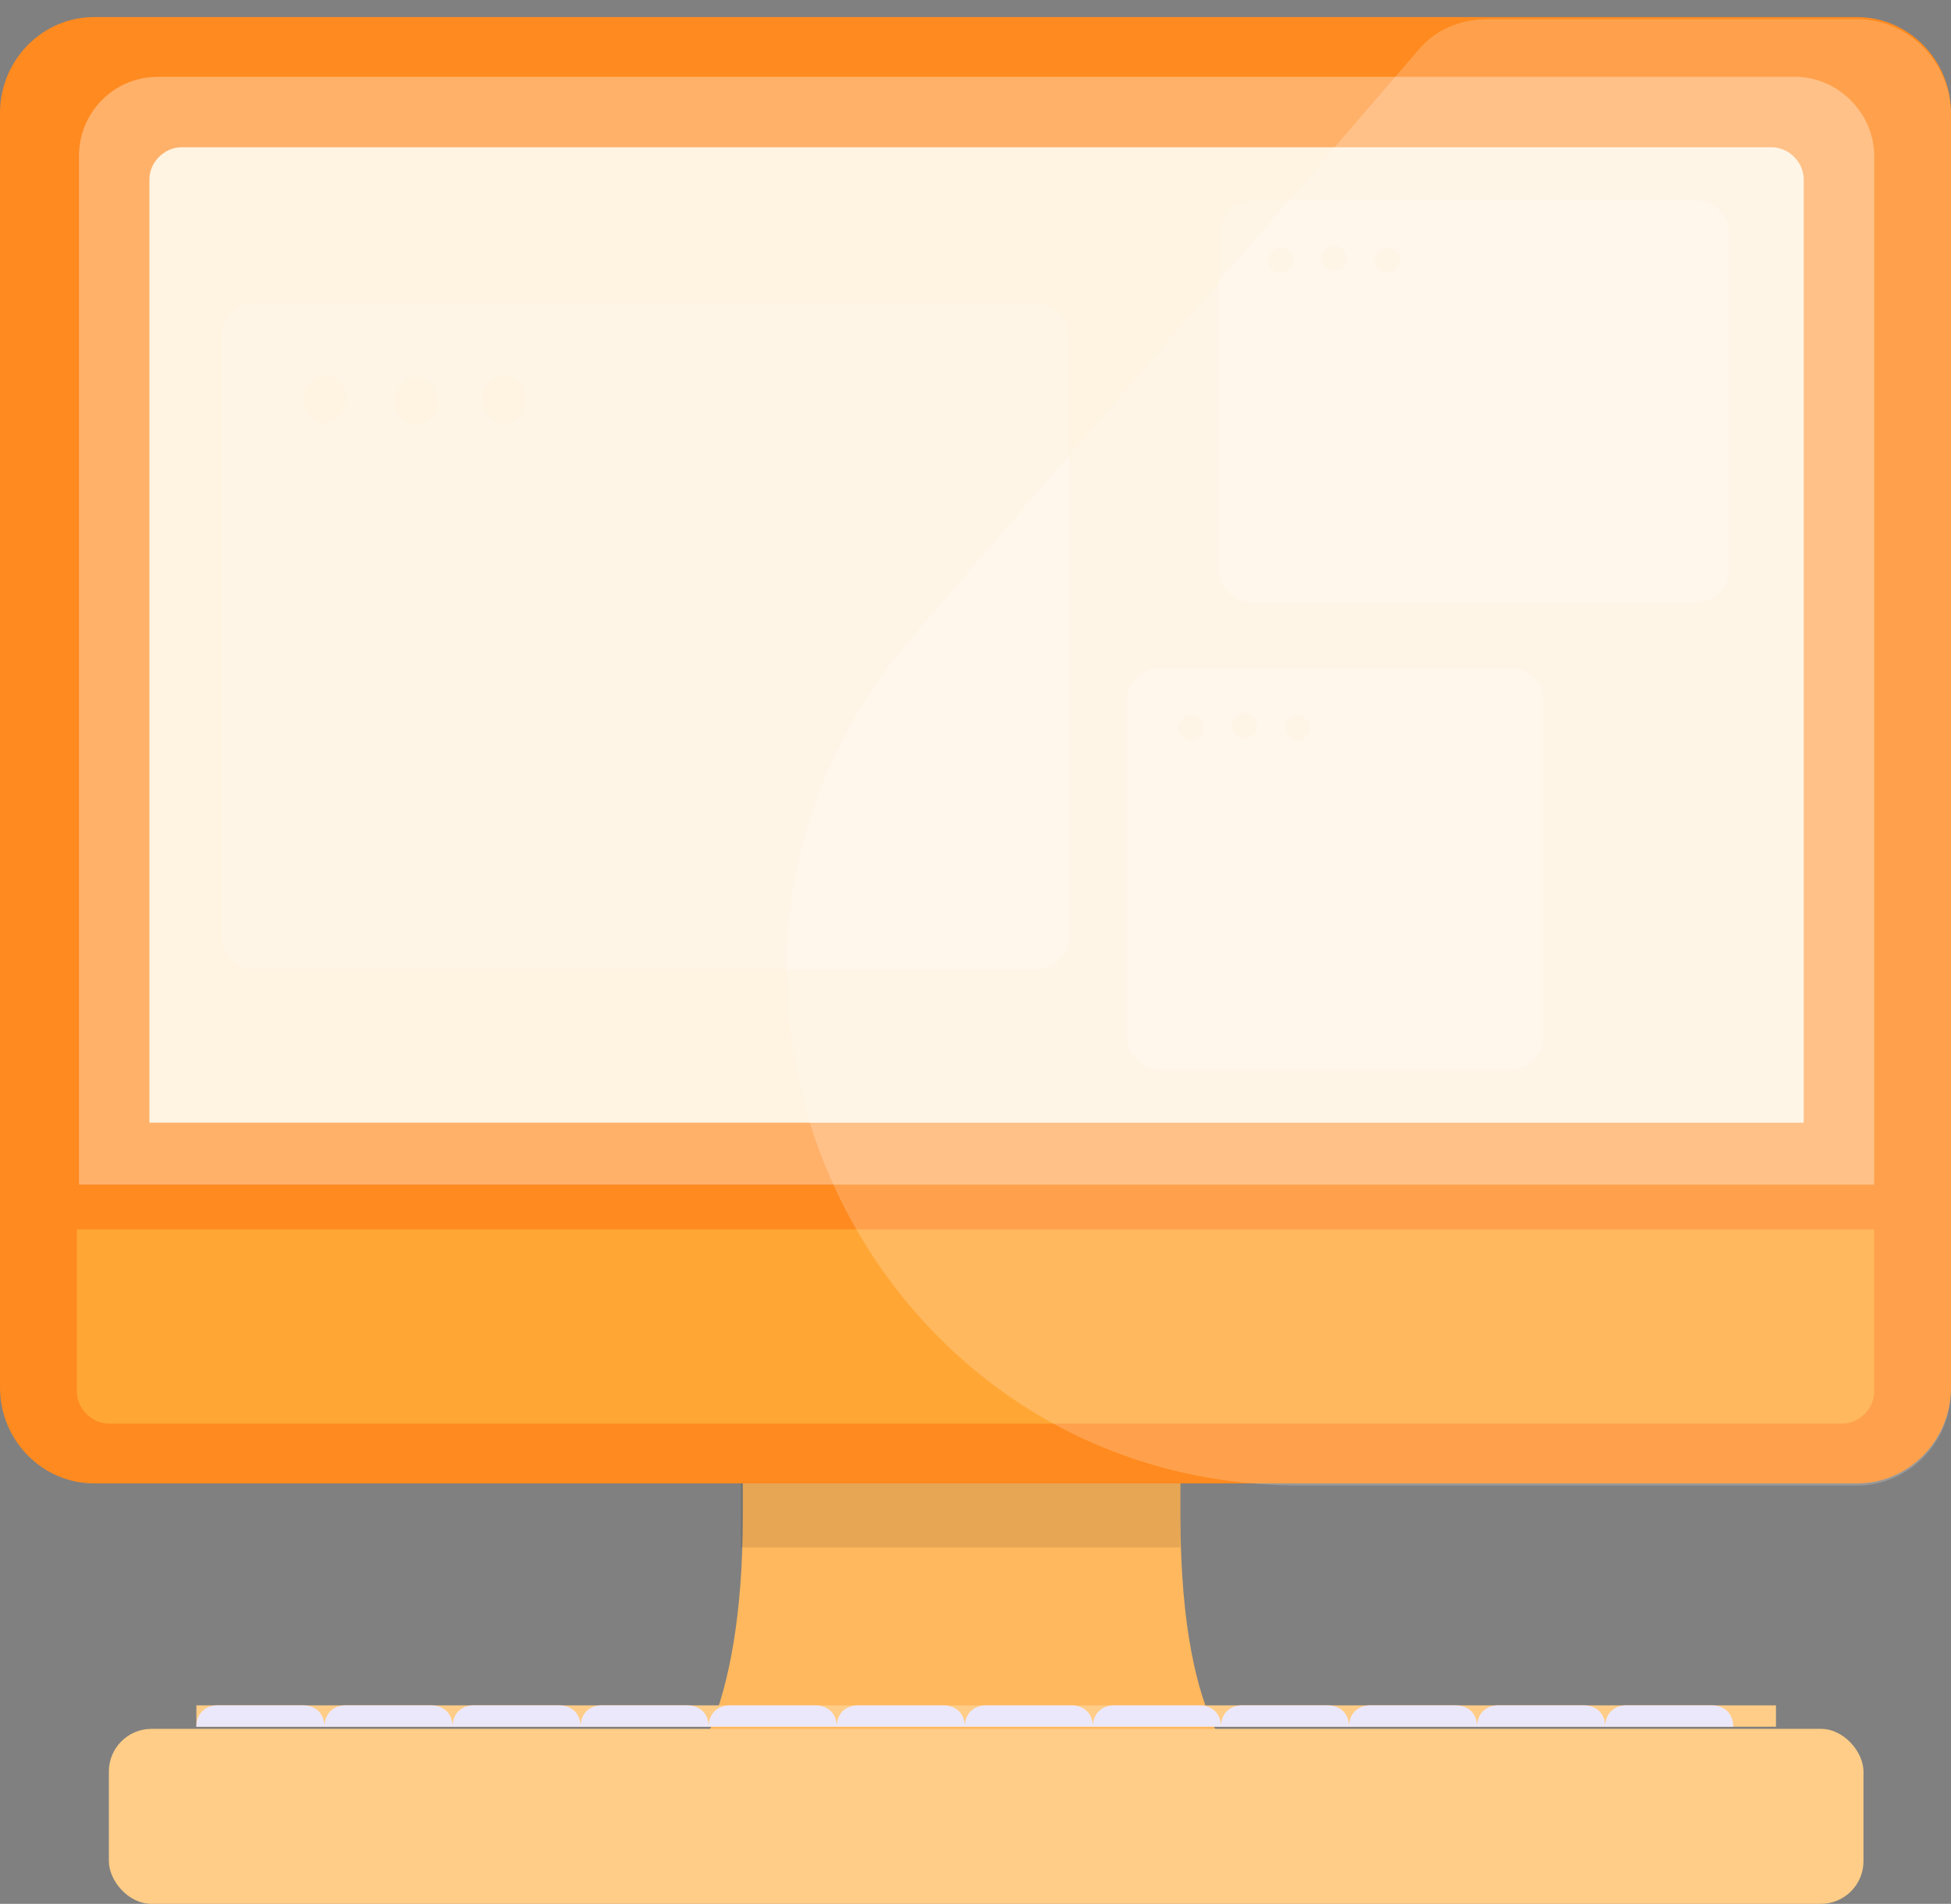 <svg xmlns="http://www.w3.org/2000/svg" viewBox="0 0 91.4 89.2"><rect x="0" y="0" width="91.4" height="89.2" fill="#808080" stroke="none"/><defs><style>.cls-1{fill:#ece8fb}.cls-3{fill-rule:evenodd;fill:#fff;fill-opacity:.2}.cls-7{fill:#ffcd87}</style></defs><g id="Calque_1"><path d="M34.7 68.3h20.6V71c0 10.7 3.3 12.1 3.3 12.1H32s2.8-2.4 2.8-12.1v-2.7Z" style="fill:#ffb85d"/><path d="M34.7 69.3h20.6v3.2H34.7v-3.2Z" style="fill-opacity:.1"/><path d="M34.7 72.4h20.6v.7H34.7v-.7Z" style="fill-opacity:0"/><path d="M0 5.3C0 2.8 2 .8 4.4.8H87c2.4 0 4.4 2 4.4 4.5V65c0 2.5-2 4.5-4.4 4.5H4.4C2 69.5 0 67.5 0 65V5.3Z" style="fill:#ff8a1f"/><path d="M3.7 57.6h84.1v7.6c0 .8-.7 1.5-1.5 1.5H5.1c-.8 0-1.5-.7-1.5-1.5v-7.6Z" style="fill:#ffa635"/><path d="M3.7 7.3c0-2 1.6-3.7 3.7-3.7h76.7c2 0 3.7 1.7 3.7 3.7v48.2H3.7V7.3Z" style="fill:#ffb16a"/><path d="M7 8.4c0-.8.7-1.5 1.5-1.5H83c.8 0 1.5.7 1.5 1.5v44.2H7V8.4Z" style="fill:#fff3e1"/><path class="cls-3" d="M11.9 14.2c-.8 0-1.5.7-1.5 1.5v28.2c0 .8.7 1.5 1.5 1.5h36.7c.8 0 1.5-.7 1.5-1.5V15.7c0-.8-.7-1.5-1.5-1.5H11.9Zm3.3 5.6c.6 0 1-.5 1-1.1s-.5-1.1-1-1.1-1 .5-1 1.1.5 1.1 1 1.1Zm5.3-1c0 .6-.5 1.1-1 1.1s-1-.5-1-1.1.5-1.1 1-1.1 1 .5 1 1.1Zm3.1 1c.6 0 1-.5 1-1.1s-.5-1.1-1-1.1-1 .5-1 1.1.5 1.1 1 1.1ZM58.6 9.4c-.8 0-1.5.7-1.5 1.5v15.8c0 .8.7 1.5 1.5 1.5h20.9c.8 0 1.5-.7 1.5-1.5V10.9c0-.8-.7-1.5-1.5-1.5H58.6Zm1.4 3.4c.3 0 .6-.3.6-.6s-.3-.6-.6-.6-.6.3-.6.6.3.6.6.6Zm3.1-.7c0 .4-.3.6-.6.6s-.6-.3-.6-.6.3-.6.6-.6.6.3.6.6Zm1.9.7c.3 0 .6-.3.6-.6s-.3-.6-.6-.6-.6.3-.6.6.3.6.6.6ZM54.3 31.3c-.8 0-1.5.7-1.5 1.5v15.8c0 .8.7 1.5 1.5 1.5h16.5c.8 0 1.5-.7 1.5-1.5V32.8c0-.8-.7-1.5-1.5-1.5H54.3Zm1.5 3.4c.3 0 .6-.3.6-.6s-.3-.6-.6-.6-.6.3-.6.6.3.6.6.6Zm3.1-.7c0 .4-.3.6-.6.6s-.6-.3-.6-.6.3-.6.6-.6.6.3.6.6Zm1.9.7c.3 0 .6-.3.6-.6s-.3-.6-.6-.6-.6.3-.6.6.3.6.6.6Z"/><path d="M66.4 2.4c.8-1 2-1.5 3.3-1.5H87c2.4 0 4.4 2 4.4 4.5v59.7c0 2.5-2 4.5-4.4 4.5H60.9c-20.5 0-31.6-24.1-18.2-39.7L66.4 2.4Z" style="fill:#fff;fill-opacity:.2"/><rect class="cls-7" x="5.1" y="81" width="82.2" height="8.2" rx="2" ry="2"/><path class="cls-7" d="M9.2 79.9h74v1h-74z"/><path class="cls-1" d="M9.2 80.9c0-.6.4-1 1-1h4c.6 0 1 .4 1 1h-6ZM15.2 80.9c0-.6.4-1 1-1h4c.6 0 1 .4 1 1h-6ZM21.2 80.9c0-.6.4-1 1-1h4c.6 0 1 .4 1 1h-6ZM27.2 80.9c0-.6.4-1 1-1h4c.6 0 1 .4 1 1h-6ZM33.2 80.9c0-.6.4-1 1-1h4c.6 0 1 .4 1 1h-6ZM39.2 80.9c0-.6.4-1 1-1h4c.6 0 1 .4 1 1h-6ZM45.2 80.9c0-.6.4-1 1-1h4c.6 0 1 .4 1 1h-6ZM51.2 80.9c0-.6.4-1 1-1h4c.6 0 1 .4 1 1h-6ZM57.2 80.9c0-.6.4-1 1-1h4c.6 0 1 .4 1 1h-6ZM63.2 80.9c0-.6.4-1 1-1h4c.6 0 1 .4 1 1h-6ZM69.2 80.9c0-.6.4-1 1-1h4c.6 0 1 .4 1 1h-6ZM75.2 80.9c0-.6.4-1 1-1h4c.6 0 1 .4 1 1h-6Z"/></g></svg>